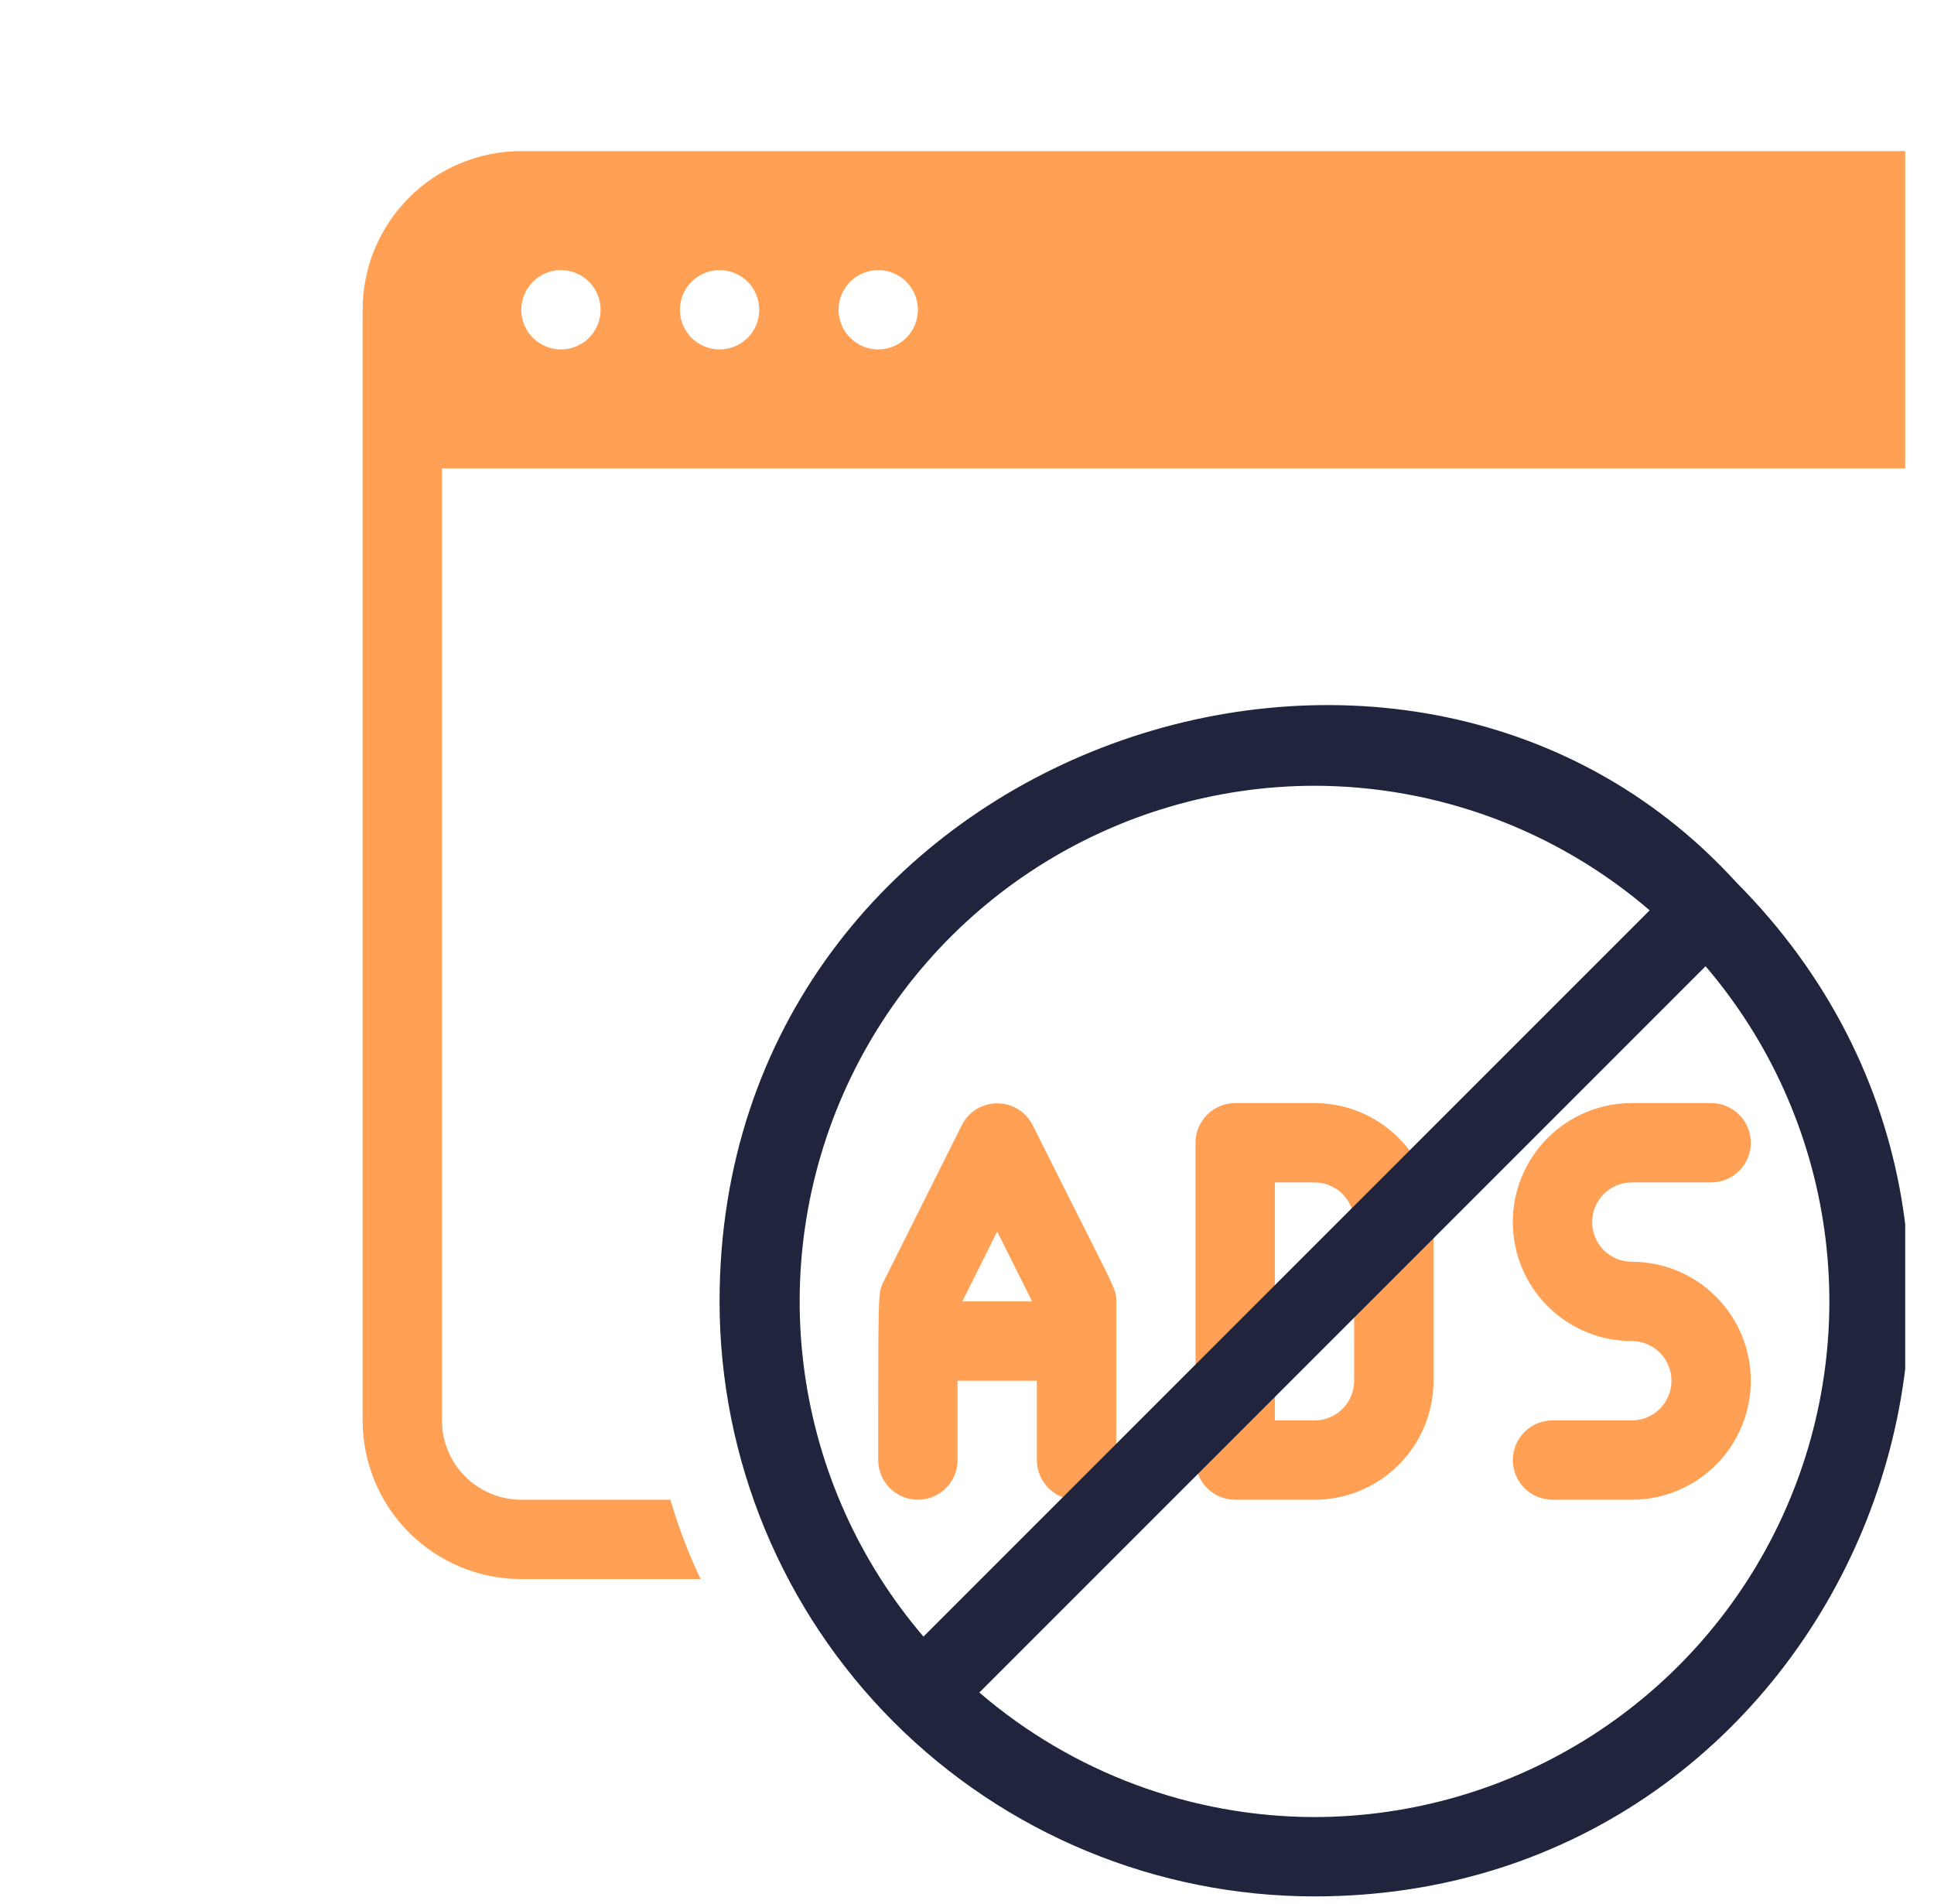 <svg width="64" height="63" viewBox="0 0 64 63" fill="none" xmlns="http://www.w3.org/2000/svg">
<g clip-path="url(#clip0_4269_221832)">
<g clip-path="url(#clip1_4269_221832)">
<path d="M69.75 5H17.25C15.858 5 14.522 5.553 13.538 6.538C12.553 7.522 12 8.858 12 10.25L12 47C12 48.392 12.553 49.728 13.538 50.712C14.522 51.697 15.858 52.25 17.25 52.25H23.183C22.782 51.402 22.449 50.525 22.185 49.625H17.25C16.554 49.625 15.886 49.348 15.394 48.856C14.902 48.364 14.625 47.696 14.625 47V15.5H72.375V47C72.375 47.696 72.098 48.364 71.606 48.856C71.114 49.348 70.446 49.625 69.75 49.625H64.815C64.551 50.525 64.218 51.402 63.818 52.25H69.75C71.142 52.25 72.478 51.697 73.462 50.712C74.447 49.728 75 48.392 75 47V10.25C75 8.858 74.447 7.522 73.462 6.538C72.478 5.553 71.142 5 69.75 5ZM18.562 11.562C18.214 11.562 17.881 11.424 17.634 11.178C17.388 10.932 17.25 10.598 17.25 10.25C17.25 9.902 17.388 9.568 17.634 9.322C17.881 9.076 18.214 8.938 18.562 8.938C18.911 8.938 19.244 9.076 19.491 9.322C19.737 9.568 19.875 9.902 19.875 10.25C19.875 10.598 19.737 10.932 19.491 11.178C19.244 11.424 18.911 11.562 18.562 11.562ZM23.812 11.562C23.464 11.562 23.131 11.424 22.884 11.178C22.638 10.932 22.5 10.598 22.5 10.25C22.5 9.902 22.638 9.568 22.884 9.322C23.131 9.076 23.464 8.938 23.812 8.938C24.161 8.938 24.494 9.076 24.741 9.322C24.987 9.568 25.125 9.902 25.125 10.25C25.125 10.598 24.987 10.932 24.741 11.178C24.494 11.424 24.161 11.562 23.812 11.562ZM29.062 11.562C28.714 11.562 28.381 11.424 28.134 11.178C27.888 10.932 27.75 10.598 27.75 10.25C27.75 9.902 27.888 9.568 28.134 9.322C28.381 9.076 28.714 8.938 29.062 8.938C29.411 8.938 29.744 9.076 29.991 9.322C30.237 9.568 30.375 9.902 30.375 10.25C30.375 10.598 30.237 10.932 29.991 11.178C29.744 11.424 29.411 11.562 29.062 11.562Z" fill="#FFA054"/>
<path d="M34.168 37.222C34.058 37.007 33.891 36.827 33.684 36.7C33.478 36.575 33.242 36.508 33 36.508C32.758 36.508 32.522 36.575 32.316 36.7C32.109 36.827 31.942 37.007 31.832 37.222L29.207 42.472C29.062 42.852 29.062 42.656 29.062 48.312C29.062 48.661 29.201 48.994 29.447 49.241C29.693 49.487 30.027 49.625 30.375 49.625C30.723 49.625 31.057 49.487 31.303 49.241C31.549 48.994 31.688 48.661 31.688 48.312V45.688H34.312V48.312C34.312 48.661 34.451 48.994 34.697 49.241C34.943 49.487 35.277 49.625 35.625 49.625C35.973 49.625 36.307 49.487 36.553 49.241C36.799 48.994 36.938 48.661 36.938 48.312V43.062C36.938 42.616 37.003 42.892 34.168 37.222ZM33 40.752L34.155 43.062H31.845L33 40.752ZM43.5 36.5H40.875C40.527 36.5 40.193 36.638 39.947 36.884C39.701 37.131 39.562 37.464 39.562 37.812V48.312C39.562 48.661 39.701 48.994 39.947 49.241C40.193 49.487 40.527 49.625 40.875 49.625H43.5C44.544 49.625 45.546 49.21 46.284 48.472C47.023 47.733 47.438 46.732 47.438 45.688V40.438C47.438 39.393 47.023 38.392 46.284 37.653C45.546 36.915 44.544 36.5 43.5 36.5ZM44.812 45.688C44.812 46.036 44.674 46.369 44.428 46.616C44.182 46.862 43.848 47 43.5 47H42.188V39.125H43.5C43.848 39.125 44.182 39.263 44.428 39.509C44.674 39.756 44.812 40.089 44.812 40.438V45.688ZM54 41.75C53.652 41.75 53.318 41.612 53.072 41.366C52.826 41.119 52.688 40.786 52.688 40.438C52.688 40.089 52.826 39.756 53.072 39.509C53.318 39.263 53.652 39.125 54 39.125H56.625C56.973 39.125 57.307 38.987 57.553 38.741C57.799 38.494 57.938 38.161 57.938 37.812C57.938 37.464 57.799 37.131 57.553 36.884C57.307 36.638 56.973 36.5 56.625 36.5H54C52.956 36.5 51.954 36.915 51.216 37.653C50.477 38.392 50.062 39.393 50.062 40.438C50.062 41.482 50.477 42.483 51.216 43.222C51.954 43.96 52.956 44.375 54 44.375C54.348 44.375 54.682 44.513 54.928 44.759C55.174 45.006 55.312 45.339 55.312 45.688C55.312 46.036 55.174 46.369 54.928 46.616C54.682 46.862 54.348 47 54 47H51.375C51.027 47 50.693 47.138 50.447 47.384C50.201 47.631 50.062 47.964 50.062 48.312C50.062 48.661 50.201 48.994 50.447 49.241C50.693 49.487 51.027 49.625 51.375 49.625H54C55.044 49.625 56.046 49.21 56.784 48.472C57.523 47.733 57.938 46.732 57.938 45.688C57.938 44.643 57.523 43.642 56.784 42.903C56.046 42.165 55.044 41.75 54 41.75Z" fill="#FFA054"/>
<path d="M57.452 29.19C46.348 17.01 23.812 24.872 23.812 43.063C23.812 48.284 25.887 53.292 29.579 56.984C33.271 60.676 38.279 62.75 43.5 62.75C60.996 62.75 69.75 41.54 57.452 29.19ZM43.5 26C47.57 26.007 51.504 27.469 54.591 30.122L30.559 54.153C28.44 51.676 27.075 48.644 26.626 45.416C26.176 42.188 26.661 38.898 28.022 35.936C29.383 32.975 31.565 30.465 34.308 28.704C37.051 26.943 40.24 26.005 43.5 26ZM43.5 60.125C39.43 60.118 35.496 58.657 32.409 56.004L56.441 31.972C58.56 34.449 59.925 37.481 60.374 40.71C60.824 43.938 60.339 47.227 58.978 50.189C57.617 53.151 55.435 55.66 52.692 57.421C49.949 59.182 46.76 60.12 43.5 60.125Z" fill="#20253D"/>
</g>
</g>
<defs>
<clipPath id="clip0_4269_221832">
<rect width="63" height="63" fill="white" transform="translate(0.047)"/>
</clipPath>
<clipPath id="clip1_4269_221832">
<rect width="63" height="63" fill="white" transform="translate(0.047)"/>
</clipPath>
</defs>
</svg>
